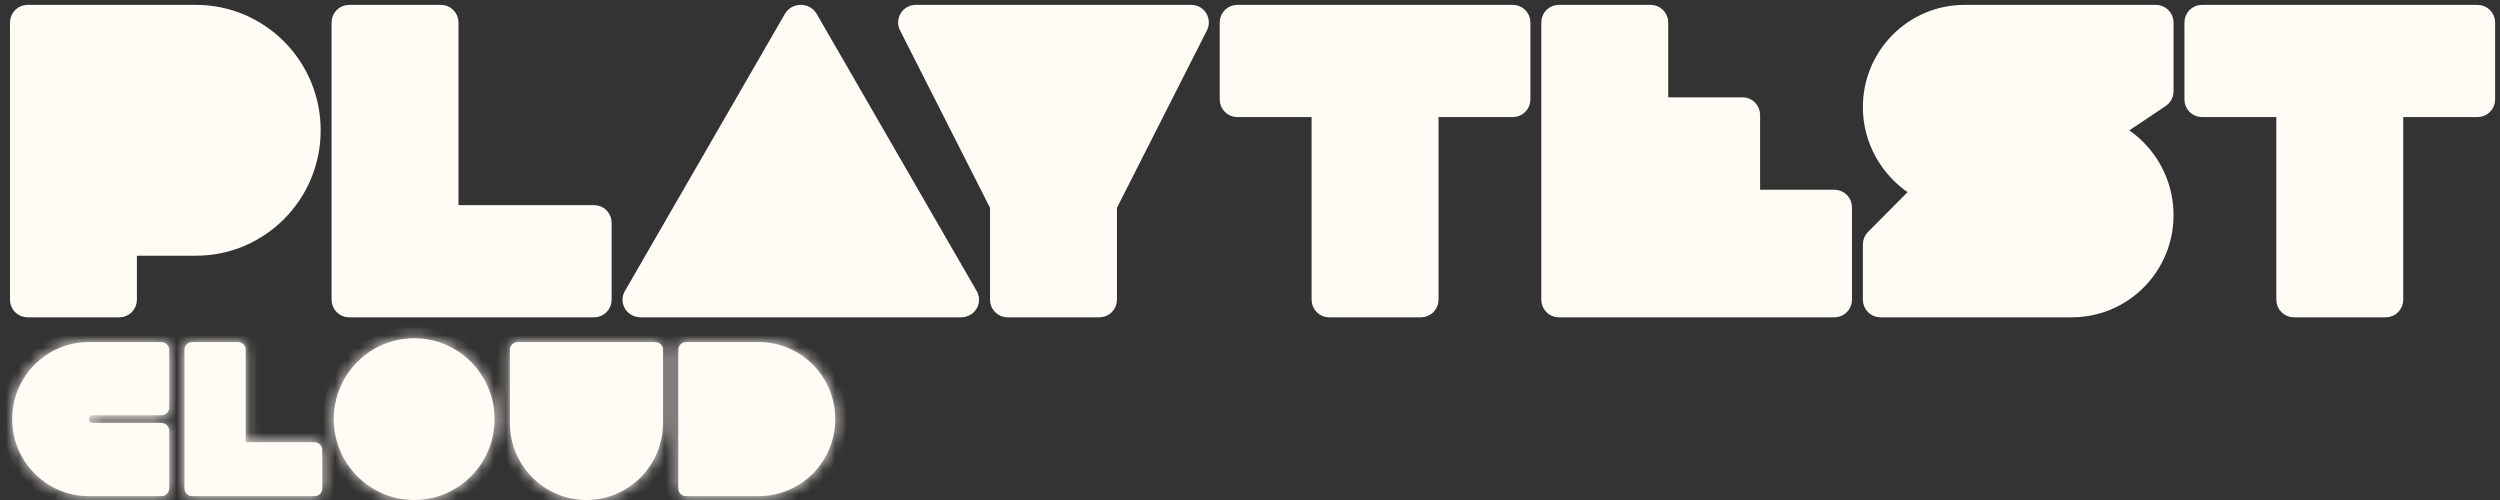 <?xml version="1.0" encoding="utf-8"?>
<svg xmlns="http://www.w3.org/2000/svg" fill="none" height="41" viewBox="0 0 205 41" width="205">
<rect x="0" y="0" width="205" height="41" fill="#333333" stroke="none"/>
<path d="M187.258 9.421V9H186.839H180.561C180.099 9 179.724 8.623 179.724 8.158V1.842C179.724 1.377 180.099 1 180.561 1H203.163C203.625 1 204 1.377 204 1.842V8.158C204 8.623 203.625 9 203.163 9H196.884H196.466V9.421V24.578C196.466 25.043 196.091 25.42 195.629 25.42H188.095C187.633 25.42 187.258 25.043 187.258 24.578V9.421ZM156.999 16.027L157.365 15.659L156.931 15.376C154.796 13.985 153.355 11.527 153.355 8.785C153.355 4.486 156.821 1 161.098 1H161.099H161.1H161.102H161.104H161.105H161.107H161.109H161.11H161.111H161.113H161.115H161.116H161.118H161.12H161.121H161.122H161.124H161.126H161.127H161.129H161.131H161.132H161.133H161.135H161.136H161.138H161.14H161.141H161.143H161.145H161.146H161.147H176.794C177.253 1 177.631 1.38 177.631 1.841V7.497C177.631 7.767 177.493 8.03 177.251 8.196C177.251 8.196 177.25 8.196 177.249 8.197L174.051 10.341L173.519 10.697L174.056 11.046C176.201 12.436 177.631 14.88 177.631 17.635C177.631 21.923 174.189 25.396 169.937 25.42H154.192C153.732 25.42 153.355 25.041 153.355 24.579V20.047C153.355 19.813 153.439 19.606 153.596 19.448L156.999 16.027ZM136.194 8.158V8.579H136.612H142.891C143.353 8.579 143.728 8.956 143.728 9.421V15.736V16.157H144.146H150.425C150.887 16.157 151.262 16.535 151.262 17V24.578C151.262 25.043 150.887 25.42 150.425 25.42H127.823C127.361 25.42 126.986 25.043 126.986 24.578V1.842C126.986 1.377 127.361 1 127.823 1H135.357C135.819 1 136.194 1.377 136.194 1.842V8.158ZM108.151 9.421V9H107.732H101.454C100.992 9 100.617 8.623 100.617 8.158V1.842C100.617 1.377 100.992 1 101.454 1H124.056C124.518 1 124.893 1.377 124.893 1.842V8.158C124.893 8.623 124.518 9 124.056 9H117.777H117.359V9.421V24.578C117.359 25.043 116.984 25.42 116.522 25.42H108.988C108.526 25.42 108.151 25.043 108.151 24.578V9.421ZM98.42 2.248L98.417 2.254L98.414 2.259L91.036 16.808L90.99 16.898V17V24.578C90.99 25.043 90.615 25.42 90.153 25.42H82.619C82.156 25.42 81.782 25.043 81.782 24.578V17V16.898L81.736 16.808L74.359 2.26L74.356 2.254L74.353 2.248C74.046 1.687 74.45 1 75.087 1H97.687C98.324 1 98.727 1.687 98.42 2.248ZM66.452 1.443L66.453 1.444L79.578 24.181C79.578 24.182 79.578 24.182 79.578 24.182C79.882 24.714 79.5 25.42 78.79 25.42H52.539C51.829 25.42 51.448 24.713 51.751 24.182C51.751 24.182 51.752 24.182 51.751 24.182L64.877 1.444L64.877 1.443C65.215 0.852 66.114 0.852 66.452 1.443ZM36.996 17V17.421H37.415H48.716C49.178 17.421 49.553 17.798 49.553 18.263V24.578C49.553 25.043 49.178 25.42 48.716 25.42H28.625C28.163 25.42 27.788 25.043 27.788 24.578V1.842C27.788 1.377 28.163 1 28.625 1H36.159C36.621 1 36.996 1.377 36.996 1.842V17ZM11.046 20.368H10.627V20.789V24.578C10.627 25.043 10.252 25.42 9.79 25.42H2.256C1.794 25.42 1.419 25.043 1.419 24.578V1.842C1.419 1.377 1.794 1 2.256 1H16.068C21.385 1 25.695 5.336 25.695 10.684C25.695 16.032 21.385 20.368 16.068 20.368H11.046Z" fill="#FFFBF5"/>
<path d="M51.751 24.182C51.448 24.713 51.829 25.42 52.539 25.42H78.79C79.5 25.42 79.882 24.714 79.578 24.182C79.578 24.182 79.578 24.182 79.578 24.181L66.453 1.444L66.452 1.443C66.114 0.852 65.215 0.852 64.877 1.443L64.877 1.444L51.751 24.182ZM51.751 24.182C51.752 24.182 51.751 24.182 51.751 24.182ZM187.258 9.421V9H186.839H180.561C180.099 9 179.724 8.623 179.724 8.158V1.842C179.724 1.377 180.099 1 180.561 1H203.163C203.625 1 204 1.377 204 1.842V8.158C204 8.623 203.625 9 203.163 9H196.884H196.466V9.421V24.578C196.466 25.043 196.091 25.42 195.629 25.42H188.095C187.633 25.42 187.258 25.043 187.258 24.578V9.421ZM156.999 16.027L157.365 15.659L156.931 15.376C154.796 13.985 153.355 11.527 153.355 8.785C153.355 4.486 156.821 1 161.098 1H161.099H161.1H161.102H161.104H161.105H161.107H161.109H161.11H161.111H161.113H161.115H161.116H161.118H161.12H161.121H161.122H161.124H161.126H161.127H161.129H161.131H161.132H161.133H161.135H161.136H161.138H161.14H161.141H161.143H161.145H161.146H161.147H176.794C177.253 1 177.631 1.38 177.631 1.841V7.497C177.631 7.767 177.493 8.03 177.251 8.196C177.251 8.196 177.25 8.196 177.249 8.197L174.051 10.341L173.519 10.697L174.056 11.046C176.201 12.436 177.631 14.88 177.631 17.635C177.631 21.923 174.189 25.396 169.937 25.42H154.192C153.732 25.42 153.355 25.041 153.355 24.579V20.047C153.355 19.813 153.439 19.606 153.596 19.448L156.999 16.027ZM136.194 8.158V8.579H136.612H142.891C143.353 8.579 143.728 8.956 143.728 9.421V15.736V16.157H144.146H150.425C150.887 16.157 151.262 16.535 151.262 17V24.578C151.262 25.043 150.887 25.42 150.425 25.42H127.823C127.361 25.42 126.986 25.043 126.986 24.578V1.842C126.986 1.377 127.361 1 127.823 1H135.357C135.819 1 136.194 1.377 136.194 1.842V8.158ZM108.151 9.421V9H107.732H101.454C100.992 9 100.617 8.623 100.617 8.158V1.842C100.617 1.377 100.992 1 101.454 1H124.056C124.518 1 124.893 1.377 124.893 1.842V8.158C124.893 8.623 124.518 9 124.056 9H117.777H117.359V9.421V24.578C117.359 25.043 116.984 25.42 116.522 25.42H108.988C108.526 25.42 108.151 25.043 108.151 24.578V9.421ZM98.42 2.248L98.417 2.254L98.414 2.259L91.036 16.808L90.99 16.898V17V24.578C90.99 25.043 90.615 25.42 90.153 25.42H82.619C82.156 25.42 81.782 25.043 81.782 24.578V17V16.898L81.736 16.808L74.359 2.26L74.356 2.254L74.353 2.248C74.046 1.687 74.45 1 75.087 1H97.687C98.324 1 98.727 1.687 98.42 2.248ZM36.996 17V17.421H37.415H48.716C49.178 17.421 49.553 17.798 49.553 18.263V24.578C49.553 25.043 49.178 25.42 48.716 25.42H28.625C28.163 25.42 27.788 25.043 27.788 24.578V1.842C27.788 1.377 28.163 1 28.625 1H36.159C36.621 1 36.996 1.377 36.996 1.842V17ZM11.046 20.368H10.627V20.789V24.578C10.627 25.043 10.252 25.42 9.79 25.42H2.256C1.794 25.42 1.419 25.043 1.419 24.578V1.842C1.419 1.377 1.794 1 2.256 1H16.068C21.385 1 25.695 5.336 25.695 10.684C25.695 16.032 21.385 20.368 16.068 20.368H11.046Z" stroke="#FFFBF5" stroke-width="1.2"/>
<path d="M15.754 28.052C15.407 28.052 15.126 28.334 15.126 28.683V40.051C15.126 40.4 15.407 40.683 15.754 40.683H25.799C26.146 40.683 26.427 40.4 26.427 40.051V36.894C26.427 36.545 26.146 36.262 25.799 36.262H20.149V28.683C20.149 28.334 19.867 28.052 19.521 28.052H15.754Z" fill="#FFFBF5"/>
<path d="M41.81 28.683C41.81 28.334 42.091 28.052 42.437 28.052H53.738C54.085 28.052 54.366 28.334 54.366 28.683V34.683C54.366 38.171 51.555 40.999 48.088 40.999C44.62 40.999 41.81 38.171 41.81 34.683V28.683Z" fill="#FFFBF5"/>
<path d="M7.278 28.052C3.811 28.052 1 30.879 1 34.367C1 37.855 3.811 40.683 7.278 40.683H13.243C13.589 40.683 13.871 40.4 13.871 40.051V35.315C13.871 34.966 13.589 34.683 13.243 34.683H7.592C7.419 34.683 7.278 34.542 7.278 34.367C7.278 34.193 7.419 34.052 7.592 34.052H13.243C13.589 34.052 13.871 33.769 13.871 33.42V28.683C13.871 28.334 13.589 28.052 13.243 28.052H7.278Z" fill="#FFFBF5"/>
<path d="M40.554 34.367C40.554 38.029 37.602 40.998 33.961 40.998C30.321 40.998 27.369 38.029 27.369 34.367C27.369 30.704 30.321 27.735 33.961 27.735C37.602 27.735 40.554 30.704 40.554 34.367Z" fill="#FFFBF5"/>
<path d="M55.622 28.683C55.622 28.334 55.903 28.052 56.25 28.052H62.214C65.682 28.052 68.493 30.879 68.493 34.367C68.493 37.855 65.682 40.683 62.214 40.683H56.25C55.903 40.683 55.622 40.4 55.622 40.051V28.683Z" fill="#FFFBF5"/>
<mask height="14" id="mask0_504_3095" maskUnits="userSpaceOnUse" style="mask-type:luminance" width="68" x="1" y="27">
<path d="M15.754 28.053C15.407 28.053 15.126 28.335 15.126 28.684V40.052C15.126 40.401 15.407 40.684 15.754 40.684H25.799C26.146 40.684 26.427 40.401 26.427 40.052V36.895C26.427 36.546 26.146 36.263 25.799 36.263H20.149V28.684C20.149 28.335 19.867 28.053 19.521 28.053H15.754Z" fill="#FFFBF5"/>
<path d="M41.81 28.684C41.81 28.335 42.091 28.053 42.437 28.053H53.738C54.085 28.053 54.366 28.335 54.366 28.684V34.684C54.366 38.172 51.555 41 48.088 41C44.62 41 41.81 38.172 41.81 34.684V28.684Z" fill="#FFFBF5"/>
<path d="M7.278 28.053C3.811 28.053 1 30.88 1 34.368C1 37.856 3.811 40.684 7.278 40.684H13.243C13.589 40.684 13.871 40.401 13.871 40.052V35.316C13.871 34.967 13.589 34.684 13.243 34.684H7.592C7.419 34.684 7.278 34.543 7.278 34.368C7.278 34.194 7.419 34.053 7.592 34.053H13.243C13.589 34.053 13.871 33.77 13.871 33.421V28.684C13.871 28.335 13.589 28.053 13.243 28.053H7.278Z" fill="#FFFBF5"/>
<path d="M40.554 34.369C40.554 38.031 37.602 41 33.961 41C30.321 41 27.369 38.031 27.369 34.369C27.369 30.706 30.321 27.737 33.961 27.737C37.602 27.737 40.554 30.706 40.554 34.369Z" fill="#FFFBF5"/>
<path d="M55.622 28.684C55.622 28.335 55.903 28.053 56.25 28.053H62.214C65.682 28.053 68.493 30.88 68.493 34.368C68.493 37.856 65.682 40.684 62.214 40.684H56.25C55.903 40.684 55.622 40.401 55.622 40.052V28.684Z" fill="#FFFBF5"/>
</mask>
<g mask="url(#mask0_504_3095)">
<mask fill="white" id="path-13-inside-1_504_3095">
<path d="M20.149 36.263H19.312V37.105H20.149V36.263ZM15.964 28.684C15.964 28.8 15.87 28.895 15.754 28.895V27.21C14.945 27.21 14.289 27.87 14.289 28.684H15.964ZM15.964 40.052V28.684H14.289V40.052H15.964ZM15.754 39.842C15.87 39.842 15.964 39.936 15.964 40.052H14.289C14.289 40.866 14.945 41.526 15.754 41.526V39.842ZM25.59 40.052C25.59 39.936 25.684 39.842 25.8 39.842V41.526C26.609 41.526 27.265 40.866 27.265 40.052H25.59ZM25.59 36.894V40.052H27.265V36.894H25.59ZM25.8 37.105C25.684 37.105 25.59 37.011 25.59 36.894H27.265C27.265 36.08 26.609 35.421 25.8 35.421V37.105ZM20.149 37.105H25.8V35.421H20.149V37.105ZM19.312 28.684V36.263H20.986V28.684H19.312ZM19.521 28.895C19.406 28.895 19.312 28.8 19.312 28.684H20.986C20.986 27.87 20.33 27.21 19.521 27.21V28.895ZM15.754 28.895H19.521V27.21H15.754V28.895ZM25.8 39.842H15.754V41.526H25.8V39.842ZM42.437 28.895H53.738V27.21H42.437V28.895ZM53.529 28.684V34.684H55.203V28.684H53.529ZM42.647 34.684V28.684H40.972V34.684H42.647ZM48.088 40.157C45.083 40.157 42.647 37.707 42.647 34.684H40.972C40.972 38.637 44.158 41.842 48.088 41.842V40.157ZM53.529 34.684C53.529 37.707 51.093 40.157 48.088 40.157V41.842C52.017 41.842 55.203 38.637 55.203 34.684H53.529ZM53.738 28.895C53.623 28.895 53.529 28.8 53.529 28.684H55.203C55.203 27.87 54.547 27.21 53.738 27.21V28.895ZM42.437 27.21C41.628 27.21 40.972 27.87 40.972 28.684H42.647C42.647 28.8 42.553 28.895 42.437 28.895V27.21ZM1.837 34.368C1.837 31.345 4.273 28.895 7.279 28.895V27.21C3.349 27.21 0.163 30.415 0.163 34.368H1.837ZM7.279 39.842C4.273 39.842 1.837 37.391 1.837 34.368H0.163C0.163 38.321 3.349 41.526 7.279 41.526V39.842ZM13.243 39.842H7.279V41.526H13.243V39.842ZM13.034 35.315V40.052H14.708V35.315H13.034ZM13.243 33.842H7.592V35.526H13.243V33.842ZM7.592 33.842C7.881 33.842 8.116 34.077 8.116 34.368H6.441C6.441 35.008 6.957 35.526 7.592 35.526V33.842ZM8.116 34.368C8.116 34.659 7.881 34.894 7.592 34.894V33.21C6.957 33.21 6.441 33.728 6.441 34.368H8.116ZM7.592 34.894H13.243V33.21H7.592V34.894ZM13.034 28.684V33.421H14.708V28.684H13.034ZM7.279 28.895H13.243V27.21H7.279V28.895ZM14.708 28.684C14.708 27.87 14.052 27.21 13.243 27.21V28.895C13.127 28.895 13.034 28.8 13.034 28.684H14.708ZM14.708 35.315C14.708 34.502 14.052 33.842 13.243 33.842V35.526C13.127 35.526 13.034 35.432 13.034 35.315H14.708ZM13.243 34.894C14.052 34.894 14.708 34.235 14.708 33.421H13.034C13.034 33.304 13.127 33.21 13.243 33.21V34.894ZM13.243 41.526C14.052 41.526 14.708 40.866 14.708 40.052H13.034C13.034 39.936 13.127 39.842 13.243 39.842V41.526ZM39.717 34.368C39.717 37.565 37.14 40.157 33.961 40.157V41.842C38.065 41.842 41.391 38.495 41.391 34.368H39.717ZM33.961 40.157C30.783 40.157 28.206 37.565 28.206 34.368H26.532C26.532 38.495 29.858 41.842 33.961 41.842V40.157ZM28.206 34.368C28.206 31.171 30.783 28.579 33.961 28.579V26.895C29.858 26.895 26.532 30.241 26.532 34.368H28.206ZM33.961 28.579C37.14 28.579 39.717 31.171 39.717 34.368H41.391C41.391 30.241 38.065 26.895 33.961 26.895V28.579ZM56.249 28.895H62.214V27.21H56.249V28.895ZM62.214 39.842H56.249V41.526H62.214V39.842ZM56.459 40.052V28.684H54.785V40.052H56.459ZM56.249 39.842C56.365 39.842 56.459 39.936 56.459 40.052H54.785C54.785 40.866 55.441 41.526 56.249 41.526V39.842ZM67.655 34.368C67.655 37.391 65.219 39.842 62.214 39.842V41.526C66.144 41.526 69.329 38.321 69.329 34.368H67.655ZM62.214 28.895C65.219 28.895 67.655 31.345 67.655 34.368H69.329C69.329 30.415 66.144 27.21 62.214 27.21V28.895ZM56.249 27.21C55.441 27.21 54.785 27.87 54.785 28.684H56.459C56.459 28.8 56.365 28.895 56.249 28.895V27.21Z"/>
</mask>
<path d="M20.149 36.263H19.312V37.105H20.149V36.263ZM15.964 28.684C15.964 28.8 15.87 28.895 15.754 28.895V27.21C14.945 27.21 14.289 27.87 14.289 28.684H15.964ZM15.964 40.052V28.684H14.289V40.052H15.964ZM15.754 39.842C15.87 39.842 15.964 39.936 15.964 40.052H14.289C14.289 40.866 14.945 41.526 15.754 41.526V39.842ZM25.59 40.052C25.59 39.936 25.684 39.842 25.8 39.842V41.526C26.609 41.526 27.265 40.866 27.265 40.052H25.59ZM25.59 36.894V40.052H27.265V36.894H25.59ZM25.8 37.105C25.684 37.105 25.59 37.011 25.59 36.894H27.265C27.265 36.08 26.609 35.421 25.8 35.421V37.105ZM20.149 37.105H25.8V35.421H20.149V37.105ZM19.312 28.684V36.263H20.986V28.684H19.312ZM19.521 28.895C19.406 28.895 19.312 28.8 19.312 28.684H20.986C20.986 27.87 20.33 27.21 19.521 27.21V28.895ZM15.754 28.895H19.521V27.21H15.754V28.895ZM25.8 39.842H15.754V41.526H25.8V39.842ZM42.437 28.895H53.738V27.21H42.437V28.895ZM53.529 28.684V34.684H55.203V28.684H53.529ZM42.647 34.684V28.684H40.972V34.684H42.647ZM48.088 40.157C45.083 40.157 42.647 37.707 42.647 34.684H40.972C40.972 38.637 44.158 41.842 48.088 41.842V40.157ZM53.529 34.684C53.529 37.707 51.093 40.157 48.088 40.157V41.842C52.017 41.842 55.203 38.637 55.203 34.684H53.529ZM53.738 28.895C53.623 28.895 53.529 28.8 53.529 28.684H55.203C55.203 27.87 54.547 27.21 53.738 27.21V28.895ZM42.437 27.21C41.628 27.21 40.972 27.87 40.972 28.684H42.647C42.647 28.8 42.553 28.895 42.437 28.895V27.21ZM1.837 34.368C1.837 31.345 4.273 28.895 7.279 28.895V27.21C3.349 27.21 0.163 30.415 0.163 34.368H1.837ZM7.279 39.842C4.273 39.842 1.837 37.391 1.837 34.368H0.163C0.163 38.321 3.349 41.526 7.279 41.526V39.842ZM13.243 39.842H7.279V41.526H13.243V39.842ZM13.034 35.315V40.052H14.708V35.315H13.034ZM13.243 33.842H7.592V35.526H13.243V33.842ZM7.592 33.842C7.881 33.842 8.116 34.077 8.116 34.368H6.441C6.441 35.008 6.957 35.526 7.592 35.526V33.842ZM8.116 34.368C8.116 34.659 7.881 34.894 7.592 34.894V33.21C6.957 33.21 6.441 33.728 6.441 34.368H8.116ZM7.592 34.894H13.243V33.21H7.592V34.894ZM13.034 28.684V33.421H14.708V28.684H13.034ZM7.279 28.895H13.243V27.21H7.279V28.895ZM14.708 28.684C14.708 27.87 14.052 27.21 13.243 27.21V28.895C13.127 28.895 13.034 28.8 13.034 28.684H14.708ZM14.708 35.315C14.708 34.502 14.052 33.842 13.243 33.842V35.526C13.127 35.526 13.034 35.432 13.034 35.315H14.708ZM13.243 34.894C14.052 34.894 14.708 34.235 14.708 33.421H13.034C13.034 33.304 13.127 33.21 13.243 33.21V34.894ZM13.243 41.526C14.052 41.526 14.708 40.866 14.708 40.052H13.034C13.034 39.936 13.127 39.842 13.243 39.842V41.526ZM39.717 34.368C39.717 37.565 37.14 40.157 33.961 40.157V41.842C38.065 41.842 41.391 38.495 41.391 34.368H39.717ZM33.961 40.157C30.783 40.157 28.206 37.565 28.206 34.368H26.532C26.532 38.495 29.858 41.842 33.961 41.842V40.157ZM28.206 34.368C28.206 31.171 30.783 28.579 33.961 28.579V26.895C29.858 26.895 26.532 30.241 26.532 34.368H28.206ZM33.961 28.579C37.14 28.579 39.717 31.171 39.717 34.368H41.391C41.391 30.241 38.065 26.895 33.961 26.895V28.579ZM56.249 28.895H62.214V27.21H56.249V28.895ZM62.214 39.842H56.249V41.526H62.214V39.842ZM56.459 40.052V28.684H54.785V40.052H56.459ZM56.249 39.842C56.365 39.842 56.459 39.936 56.459 40.052H54.785C54.785 40.866 55.441 41.526 56.249 41.526V39.842ZM67.655 34.368C67.655 37.391 65.219 39.842 62.214 39.842V41.526C66.144 41.526 69.329 38.321 69.329 34.368H67.655ZM62.214 28.895C65.219 28.895 67.655 31.345 67.655 34.368H69.329C69.329 30.415 66.144 27.21 62.214 27.21V28.895ZM56.249 27.21C55.441 27.21 54.785 27.87 54.785 28.684H56.459C56.459 28.8 56.365 28.895 56.249 28.895V27.21Z" fill="#FFFBF5"/>
<path d="M16.354 28.895V27.21H15.154V28.895H16.354ZM14.289 29.284H15.964V28.084H14.289V29.284ZM14.289 40.652H15.964V39.452H14.289V40.652ZM16.354 41.526V39.842H15.154V41.526H16.354ZM25.2 39.842V41.526H26.4V39.842H25.2ZM27.265 39.452H25.59V40.652H27.265V39.452ZM27.265 36.294H25.59V37.494H27.265V36.294ZM25.2 35.421V37.105H26.4V35.421H25.2ZM20.986 28.084H19.312V29.284H20.986V28.084ZM18.921 27.21V28.895H20.121V27.21H18.921ZM54.338 28.895V27.21H53.138V28.895H54.338ZM41.837 27.21V28.895H43.037V27.21H41.837ZM53.529 35.284H55.203V34.084H53.529V35.284ZM55.203 28.084H53.529V29.284H55.203V28.084ZM42.647 28.084H40.972V29.284H42.647V28.084ZM40.972 35.284H42.647V34.084H40.972V35.284ZM48.688 41.842V40.157H47.488V41.842H48.688ZM7.879 28.895V27.21H6.679V28.895H7.879ZM0.163 34.968H1.837V33.768H0.163V34.968ZM7.879 41.526V39.842H6.679V41.526H7.879ZM13.843 41.526V39.842H12.643V41.526H13.843ZM13.034 40.652H14.708V39.452H13.034V40.652ZM14.708 34.715H13.034V35.915H14.708V34.715ZM6.992 33.842V35.526H8.192V33.842H6.992ZM13.843 35.526V33.842H12.643V35.526H13.843ZM8.116 33.768H6.441V34.968H8.116V33.768ZM8.192 34.894V33.21H6.992V34.894H8.192ZM13.843 34.894V33.21H12.643V34.894H13.843ZM13.034 34.021H14.708V32.821H13.034V34.021ZM14.708 28.084H13.034V29.284H14.708V28.084ZM13.843 28.895V27.21H12.643V28.895H13.843ZM33.361 40.157V41.842H34.561V40.157H33.361ZM41.391 33.768H39.717V34.968H41.391V33.768ZM28.206 33.768H26.532V34.968H28.206V33.768ZM34.561 28.579V26.895H33.361V28.579H34.561ZM62.814 28.895V27.21H61.614V28.895H62.814ZM55.65 27.21V28.895H56.849V27.21H55.65ZM55.65 39.842V41.526H56.849V39.842H55.65ZM62.814 41.526V39.842H61.614V41.526H62.814ZM56.459 28.084H54.785V29.284H56.459V28.084ZM54.785 40.652H56.459V39.452H54.785V40.652ZM69.329 33.768H67.655V34.968H69.329V33.768ZM20.149 36.263H21.349V35.063H20.149V36.263ZM19.312 37.105H18.112V38.305H19.312V37.105ZM20.149 35.421V34.221H18.949V35.421H20.149ZM20.986 36.263V37.463H22.186V36.263H20.986ZM20.149 35.063H19.312V37.463H20.149V35.063ZM18.112 36.263V37.105H20.512V36.263H18.112ZM19.312 38.305H20.149V35.905H19.312V38.305ZM21.349 37.105V36.263H18.949V37.105H21.349ZM14.764 28.684C14.764 28.144 15.2 27.695 15.754 27.695V30.095C16.539 30.095 17.163 29.456 17.163 28.684H14.764ZM15.754 26.01C14.276 26.01 13.089 27.214 13.089 28.684H15.489C15.489 28.526 15.615 28.41 15.754 28.41V26.01ZM17.163 40.052V28.684H14.764V40.052H17.163ZM13.089 28.684V40.052H15.489V28.684H13.089ZM15.754 41.042C15.2 41.042 14.764 40.592 14.764 40.052H17.163C17.163 39.28 16.539 38.642 15.754 38.642V41.042ZM13.089 40.052C13.089 41.522 14.276 42.726 15.754 42.726V40.326C15.615 40.326 15.489 40.21 15.489 40.052H13.089ZM26.79 40.052C26.79 40.592 26.353 41.042 25.8 41.042V38.642C25.015 38.642 24.39 39.28 24.39 40.052H26.79ZM25.8 42.726C27.278 42.726 28.465 41.522 28.465 40.052H26.065C26.065 40.21 25.939 40.326 25.8 40.326V42.726ZM24.39 36.894V40.052H26.79V36.894H24.39ZM28.465 40.052V36.894H26.065V40.052H28.465ZM25.8 35.905C26.353 35.905 26.79 36.355 26.79 36.894H24.39C24.39 37.667 25.015 38.305 25.8 38.305V35.905ZM28.465 36.894C28.465 35.424 27.278 34.221 25.8 34.221V36.621C25.939 36.621 26.065 36.736 26.065 36.894H28.465ZM20.149 38.305H25.8V35.905H20.149V38.305ZM25.8 34.221H20.149V36.621H25.8V34.221ZM18.949 35.421V37.105H21.349V35.421H18.949ZM18.112 28.684V36.263H20.512V28.684H18.112ZM19.312 37.463H20.986V35.063H19.312V37.463ZM22.186 36.263V28.684H19.786V36.263H22.186ZM19.521 27.695C20.075 27.695 20.512 28.144 20.512 28.684H18.112C18.112 29.456 18.736 30.095 19.521 30.095V27.695ZM22.186 28.684C22.186 27.214 21 26.01 19.521 26.01V28.41C19.661 28.41 19.786 28.526 19.786 28.684H22.186ZM15.754 30.095H19.521V27.695H15.754V30.095ZM19.521 26.01H15.754V28.41H19.521V26.01ZM25.8 38.642H15.754V41.042H25.8V38.642ZM15.754 42.726H25.8V40.326H15.754V42.726ZM42.437 30.095H53.738V27.695H42.437V30.095ZM53.738 26.01H42.437V28.41H53.738V26.01ZM52.329 28.684V34.684H54.729V28.684H52.329ZM56.403 34.684V28.684H54.003V34.684H56.403ZM43.846 34.684V28.684H41.447V34.684H43.846ZM39.772 28.684V34.684H42.172V28.684H39.772ZM48.088 38.957C45.752 38.957 43.846 37.051 43.846 34.684H41.447C41.447 38.363 44.413 41.357 48.088 41.357V38.957ZM39.772 34.684C39.772 39.293 43.489 43.041 48.088 43.041V40.642C44.827 40.642 42.172 37.981 42.172 34.684H39.772ZM52.329 34.684C52.329 37.051 50.423 38.957 48.088 38.957V41.357C51.762 41.357 54.729 38.363 54.729 34.684H52.329ZM48.088 43.041C52.687 43.041 56.403 39.293 56.403 34.684H54.003C54.003 37.981 51.348 40.642 48.088 40.642V43.041ZM53.738 27.695C54.292 27.695 54.729 28.144 54.729 28.684H52.329C52.329 29.456 52.953 30.095 53.738 30.095V27.695ZM56.403 28.684C56.403 27.214 55.217 26.01 53.738 26.01V28.41C53.878 28.41 54.003 28.526 54.003 28.684H56.403ZM42.437 26.01C40.959 26.01 39.772 27.214 39.772 28.684H42.172C42.172 28.526 42.297 28.41 42.437 28.41V26.01ZM41.447 28.684C41.447 28.144 41.883 27.695 42.437 27.695V30.095C43.222 30.095 43.846 29.456 43.846 28.684H41.447ZM3.037 34.368C3.037 32.001 4.943 30.095 7.279 30.095V27.695C3.604 27.695 0.637 30.689 0.637 34.368H3.037ZM7.279 26.01C2.679 26.01 -1.037 29.759 -1.037 34.368H1.363C1.363 31.071 4.018 28.41 7.279 28.41V26.01ZM7.279 38.642C4.943 38.642 3.037 36.735 3.037 34.368H0.637C0.637 38.047 3.604 41.042 7.279 41.042V38.642ZM-1.037 34.368C-1.037 38.977 2.679 42.726 7.279 42.726V40.326C4.018 40.326 1.363 37.665 1.363 34.368H-1.037ZM13.243 38.642H7.279V41.042H13.243V38.642ZM7.279 42.726H13.243V40.326H7.279V42.726ZM11.834 35.315V40.052H14.234V35.315H11.834ZM15.908 40.052V35.315H13.508V40.052H15.908ZM13.243 32.642H7.592V35.042H13.243V32.642ZM7.592 36.726H13.243V34.326H7.592V36.726ZM7.592 35.042C7.212 35.042 6.916 34.733 6.916 34.368H9.316C9.316 33.421 8.551 32.642 7.592 32.642V35.042ZM5.241 34.368C5.241 35.663 6.287 36.726 7.592 36.726V34.326C7.598 34.326 7.606 34.327 7.614 34.331C7.621 34.334 7.626 34.337 7.63 34.341C7.633 34.344 7.636 34.348 7.638 34.354C7.641 34.36 7.641 34.365 7.641 34.368H5.241ZM6.916 34.368C6.916 34.003 7.212 33.694 7.592 33.694V36.094C8.551 36.094 9.316 35.315 9.316 34.368H6.916ZM7.592 32.01C6.287 32.01 5.241 33.072 5.241 34.368H7.641C7.641 34.371 7.641 34.376 7.638 34.382C7.636 34.388 7.633 34.392 7.63 34.395C7.626 34.399 7.621 34.402 7.614 34.405C7.606 34.409 7.598 34.41 7.592 34.41V32.01ZM7.592 36.094H13.243V33.694H7.592V36.094ZM13.243 32.01H7.592V34.41H13.243V32.01ZM11.834 28.684V33.421H14.234V28.684H11.834ZM15.908 33.421V28.684H13.508V33.421H15.908ZM7.279 30.095H13.243V27.695H7.279V30.095ZM13.243 26.01H7.279V28.41H13.243V26.01ZM15.908 28.684C15.908 27.214 14.721 26.01 13.243 26.01V28.41C13.383 28.41 13.508 28.526 13.508 28.684H15.908ZM13.243 27.695C13.797 27.695 14.234 28.144 14.234 28.684H11.834C11.834 29.456 12.458 30.095 13.243 30.095V27.695ZM15.908 35.315C15.908 33.846 14.721 32.642 13.243 32.642V35.042C13.383 35.042 13.508 35.157 13.508 35.315H15.908ZM13.243 34.326C13.797 34.326 14.234 34.776 14.234 35.315H11.834C11.834 36.088 12.458 36.726 13.243 36.726V34.326ZM13.243 36.094C14.721 36.094 15.908 34.891 15.908 33.421H13.508C13.508 33.578 13.383 33.694 13.243 33.694V36.094ZM14.234 33.421C14.234 33.96 13.797 34.41 13.243 34.41V32.01C12.458 32.01 11.834 32.648 11.834 33.421H14.234ZM13.243 42.726C14.721 42.726 15.908 41.522 15.908 40.052H13.508C13.508 40.21 13.383 40.326 13.243 40.326V42.726ZM14.234 40.052C14.234 40.592 13.797 41.042 13.243 41.042V38.642C12.458 38.642 11.834 39.28 11.834 40.052H14.234ZM38.517 34.368C38.517 36.909 36.471 38.957 33.961 38.957V41.357C37.809 41.357 40.917 38.221 40.917 34.368H38.517ZM33.961 43.041C38.734 43.041 42.591 39.151 42.591 34.368H40.191C40.191 37.84 37.395 40.642 33.961 40.642V43.041ZM33.961 38.957C31.452 38.957 29.406 36.909 29.406 34.368H27.006C27.006 38.221 30.113 41.357 33.961 41.357V38.957ZM25.332 34.368C25.332 39.151 29.189 43.041 33.961 43.041V40.642C30.528 40.642 27.732 37.84 27.732 34.368H25.332ZM29.406 34.368C29.406 31.827 31.452 29.779 33.961 29.779V27.379C30.113 27.379 27.006 30.515 27.006 34.368H29.406ZM33.961 25.695C29.189 25.695 25.332 29.584 25.332 34.368H27.732C27.732 30.897 30.528 28.095 33.961 28.095V25.695ZM33.961 29.779C36.471 29.779 38.517 31.827 38.517 34.368H40.917C40.917 30.515 37.809 27.379 33.961 27.379V29.779ZM42.591 34.368C42.591 29.584 38.734 25.695 33.961 25.695V28.095C37.395 28.095 40.191 30.897 40.191 34.368H42.591ZM56.249 30.095H62.214V27.695H56.249V30.095ZM62.214 26.01H56.249V28.41H62.214V26.01ZM62.214 38.642H56.249V41.042H62.214V38.642ZM56.249 42.726H62.214V40.326H56.249V42.726ZM57.659 40.052V28.684H55.259V40.052H57.659ZM53.585 28.684V40.052H55.985V28.684H53.585ZM56.249 41.042C55.696 41.042 55.259 40.592 55.259 40.052H57.659C57.659 39.28 57.035 38.642 56.249 38.642V41.042ZM53.585 40.052C53.585 41.522 54.771 42.726 56.249 42.726V40.326C56.11 40.326 55.985 40.21 55.985 40.052H53.585ZM66.455 34.368C66.455 36.735 64.55 38.642 62.214 38.642V41.042C65.888 41.042 68.855 38.047 68.855 34.368H66.455ZM62.214 42.726C66.813 42.726 70.529 38.977 70.529 34.368H68.129C68.129 37.665 65.474 40.326 62.214 40.326V42.726ZM62.214 30.095C64.55 30.095 66.455 32.001 66.455 34.368H68.855C68.855 30.689 65.888 27.695 62.214 27.695V30.095ZM70.529 34.368C70.529 29.759 66.813 26.01 62.214 26.01V28.41C65.474 28.41 68.129 31.071 68.129 34.368H70.529ZM56.249 26.01C54.771 26.01 53.585 27.214 53.585 28.684H55.985C55.985 28.526 56.11 28.41 56.249 28.41V26.01ZM55.259 28.684C55.259 28.144 55.696 27.695 56.249 27.695V30.095C57.035 30.095 57.659 29.456 57.659 28.684H55.259Z" fill="#FFFBF5" mask="url(#path-13-inside-1_504_3095)"/>
</g>
</svg>